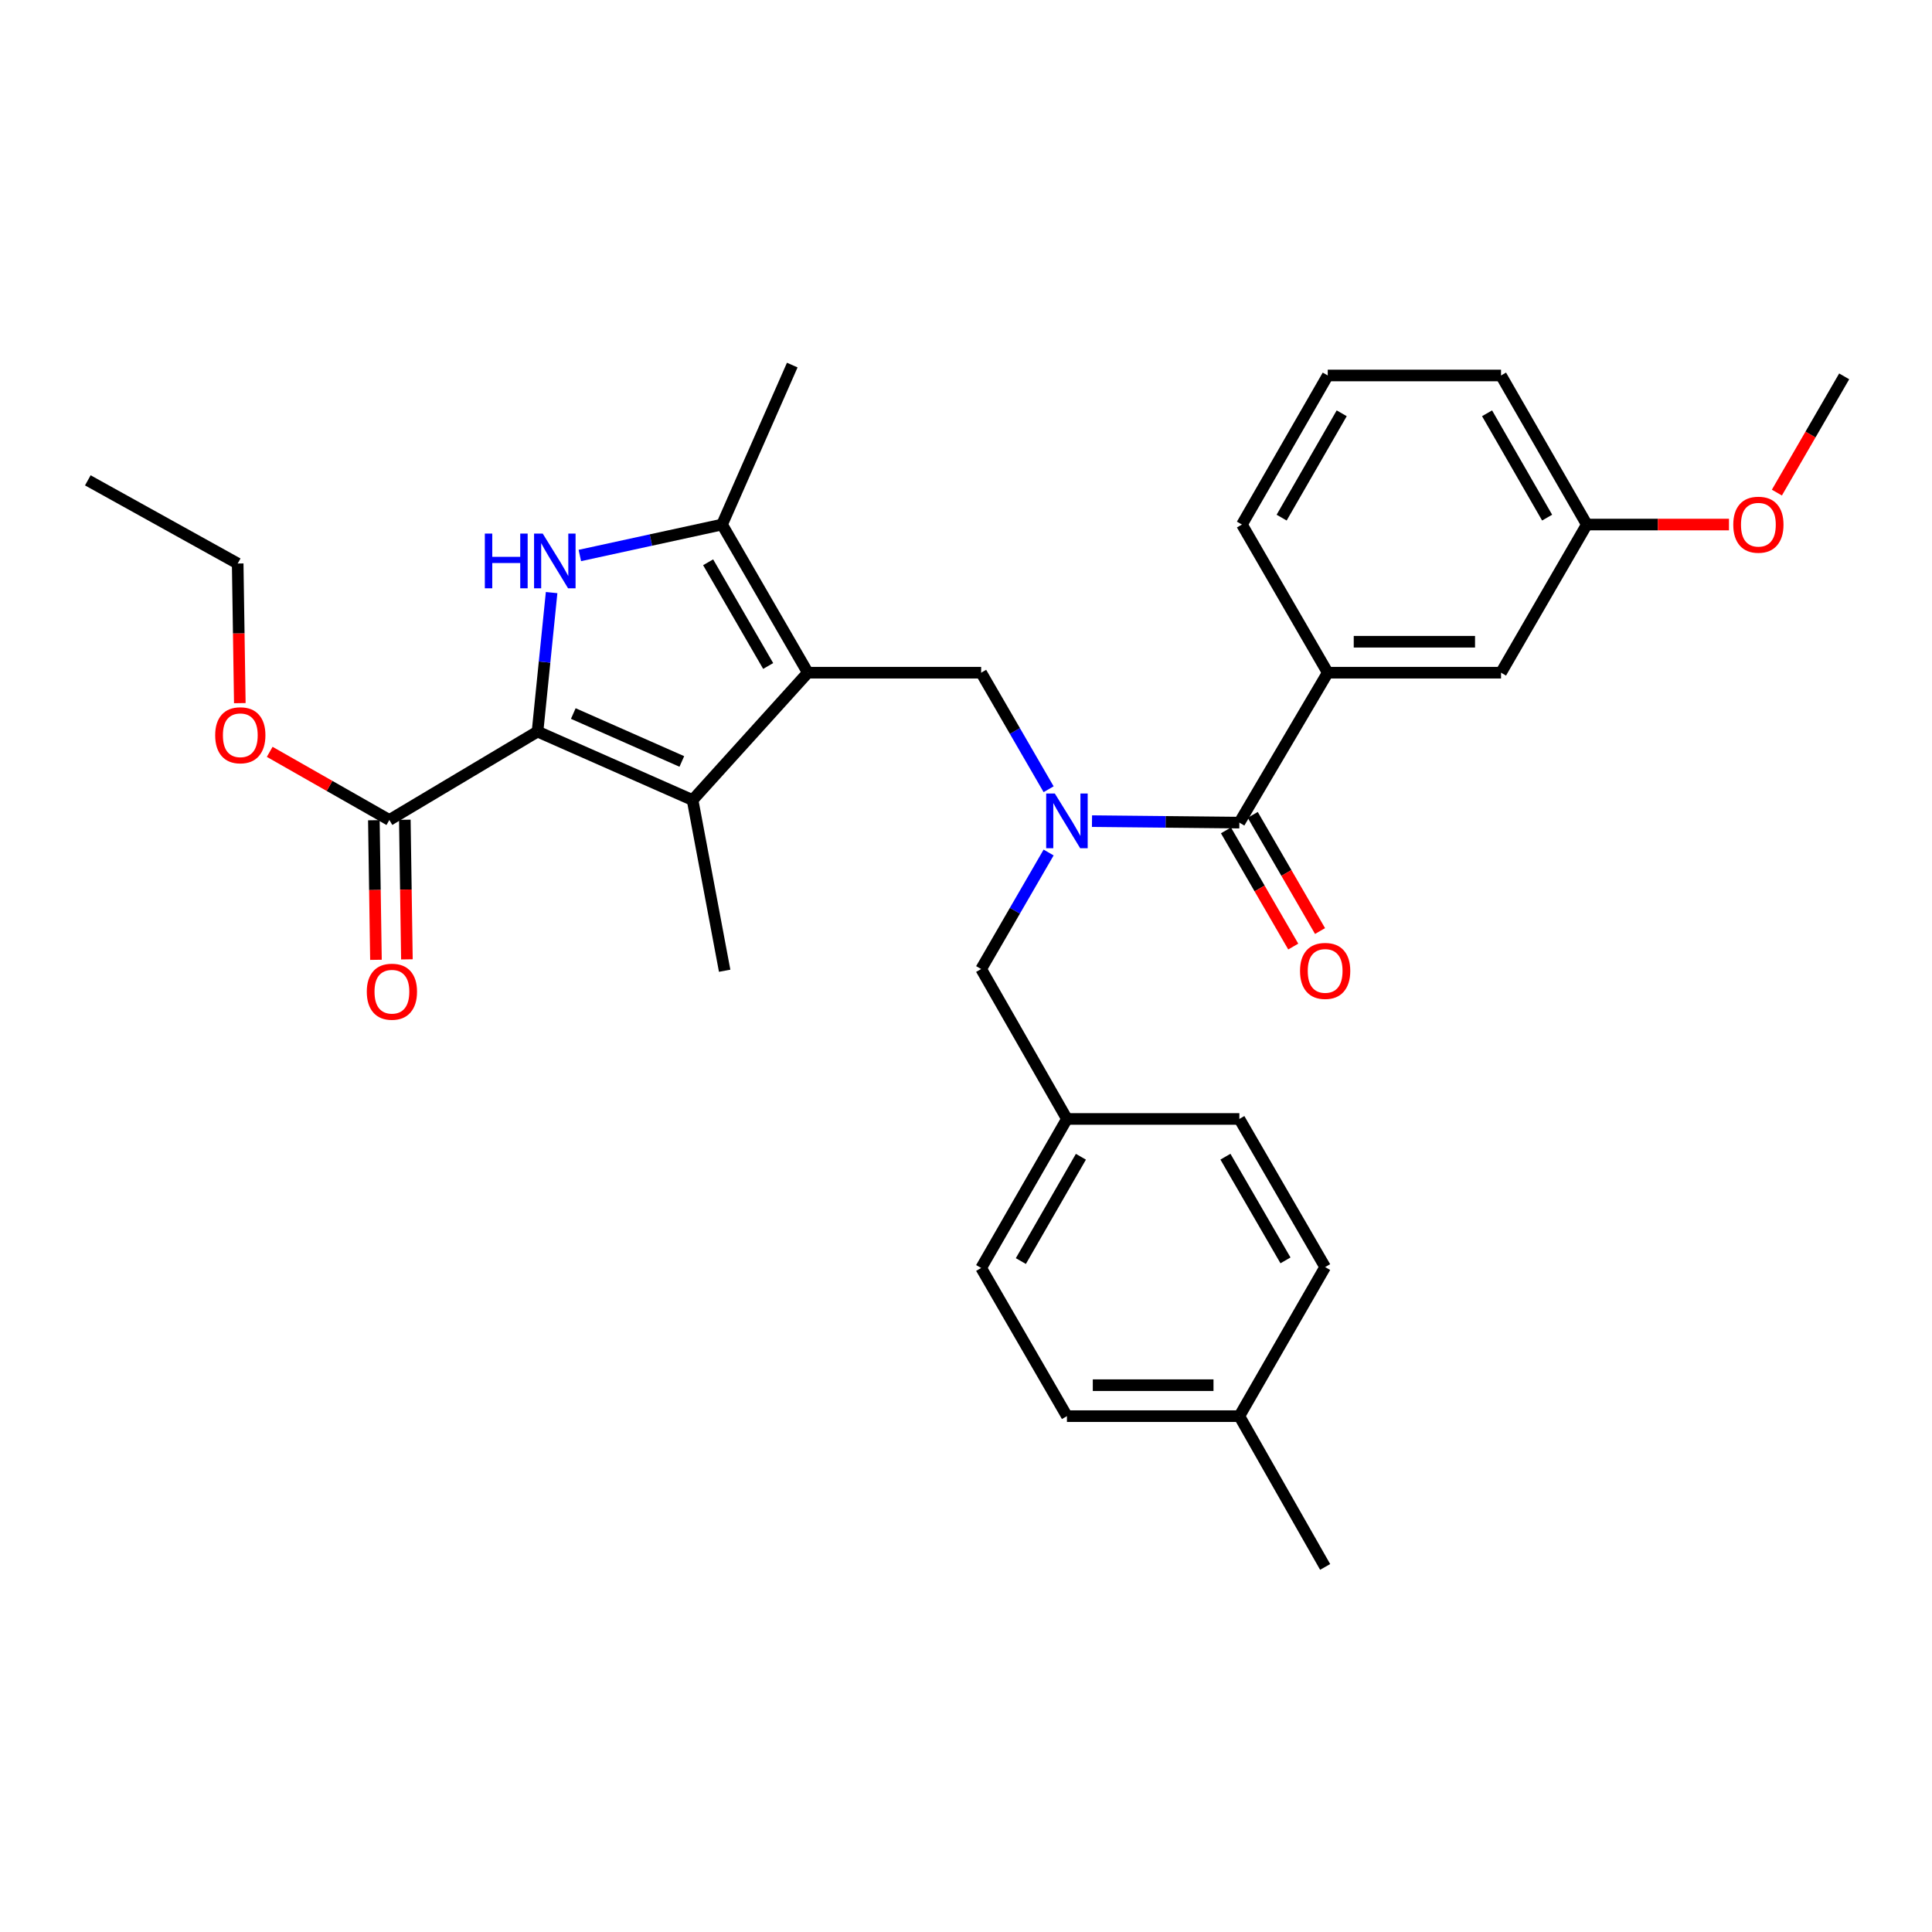 <?xml version='1.0' encoding='iso-8859-1'?>
<svg version='1.1' baseProfile='full'
              xmlns='http://www.w3.org/2000/svg'
                      xmlns:rdkit='http://www.rdkit.org/xml'
                      xmlns:xlink='http://www.w3.org/1999/xlink'
                  xml:space='preserve'
width='1000px' height='1000px' viewBox='0 0 1000 1000'>
<!-- END OF HEADER -->
<rect style='opacity:1.0;fill:#FFFFFF;stroke:none' width='1000' height='1000' x='0' y='0'> </rect>
<path class='bond-2' d='M 418.136,348.185 L 358.477,414.103' style='fill:none;fill-rule:evenodd;stroke:#000000;stroke-width:6px;stroke-linecap:butt;stroke-linejoin:miter;stroke-opacity:1' />
<path class='bond-3' d='M 418.136,348.185 L 373.737,271.503' style='fill:none;fill-rule:evenodd;stroke:#000000;stroke-width:6px;stroke-linecap:butt;stroke-linejoin:miter;stroke-opacity:1' />
<path class='bond-3' d='M 397.608,344.713 L 366.528,291.035' style='fill:none;fill-rule:evenodd;stroke:#000000;stroke-width:6px;stroke-linecap:butt;stroke-linejoin:miter;stroke-opacity:1' />
<path class='bond-6' d='M 418.136,348.185 L 507.844,348.185' style='fill:none;fill-rule:evenodd;stroke:#000000;stroke-width:6px;stroke-linecap:butt;stroke-linejoin:miter;stroke-opacity:1' />
<path class='bond-0' d='M 278.225,378.669 L 358.477,414.103' style='fill:none;fill-rule:evenodd;stroke:#000000;stroke-width:6px;stroke-linecap:butt;stroke-linejoin:miter;stroke-opacity:1' />
<path class='bond-0' d='M 296.736,369.324 L 352.912,394.128' style='fill:none;fill-rule:evenodd;stroke:#000000;stroke-width:6px;stroke-linecap:butt;stroke-linejoin:miter;stroke-opacity:1' />
<path class='bond-7' d='M 278.225,378.669 L 201.525,424.422' style='fill:none;fill-rule:evenodd;stroke:#000000;stroke-width:6px;stroke-linecap:butt;stroke-linejoin:miter;stroke-opacity:1' />
<path class='bond-31' d='M 278.225,378.669 L 281.869,342.695' style='fill:none;fill-rule:evenodd;stroke:#000000;stroke-width:6px;stroke-linecap:butt;stroke-linejoin:miter;stroke-opacity:1' />
<path class='bond-31' d='M 281.869,342.695 L 285.513,306.721' style='fill:none;fill-rule:evenodd;stroke:#0000FF;stroke-width:6px;stroke-linecap:butt;stroke-linejoin:miter;stroke-opacity:1' />
<path class='bond-1' d='M 300.127,287.523 L 336.932,279.513' style='fill:none;fill-rule:evenodd;stroke:#0000FF;stroke-width:6px;stroke-linecap:butt;stroke-linejoin:miter;stroke-opacity:1' />
<path class='bond-1' d='M 336.932,279.513 L 373.737,271.503' style='fill:none;fill-rule:evenodd;stroke:#000000;stroke-width:6px;stroke-linecap:butt;stroke-linejoin:miter;stroke-opacity:1' />
<path class='bond-15' d='M 358.477,414.103 L 375.081,502.457' style='fill:none;fill-rule:evenodd;stroke:#000000;stroke-width:6px;stroke-linecap:butt;stroke-linejoin:miter;stroke-opacity:1' />
<path class='bond-17' d='M 373.737,271.503 L 410.07,188.963' style='fill:none;fill-rule:evenodd;stroke:#000000;stroke-width:6px;stroke-linecap:butt;stroke-linejoin:miter;stroke-opacity:1' />
<path class='bond-4' d='M 542.764,408.509 L 525.304,378.347' style='fill:none;fill-rule:evenodd;stroke:#0000FF;stroke-width:6px;stroke-linecap:butt;stroke-linejoin:miter;stroke-opacity:1' />
<path class='bond-4' d='M 525.304,378.347 L 507.844,348.185' style='fill:none;fill-rule:evenodd;stroke:#000000;stroke-width:6px;stroke-linecap:butt;stroke-linejoin:miter;stroke-opacity:1' />
<path class='bond-5' d='M 565.214,425.016 L 603.351,425.4' style='fill:none;fill-rule:evenodd;stroke:#0000FF;stroke-width:6px;stroke-linecap:butt;stroke-linejoin:miter;stroke-opacity:1' />
<path class='bond-5' d='M 603.351,425.4 L 641.487,425.784' style='fill:none;fill-rule:evenodd;stroke:#000000;stroke-width:6px;stroke-linecap:butt;stroke-linejoin:miter;stroke-opacity:1' />
<path class='bond-9' d='M 542.762,441.26 L 525.303,471.414' style='fill:none;fill-rule:evenodd;stroke:#0000FF;stroke-width:6px;stroke-linecap:butt;stroke-linejoin:miter;stroke-opacity:1' />
<path class='bond-9' d='M 525.303,471.414 L 507.844,501.567' style='fill:none;fill-rule:evenodd;stroke:#000000;stroke-width:6px;stroke-linecap:butt;stroke-linejoin:miter;stroke-opacity:1' />
<path class='bond-8' d='M 641.487,425.784 L 687.24,348.185' style='fill:none;fill-rule:evenodd;stroke:#000000;stroke-width:6px;stroke-linecap:butt;stroke-linejoin:miter;stroke-opacity:1' />
<path class='bond-10' d='M 634.554,429.8 L 651.969,459.869' style='fill:none;fill-rule:evenodd;stroke:#000000;stroke-width:6px;stroke-linecap:butt;stroke-linejoin:miter;stroke-opacity:1' />
<path class='bond-10' d='M 651.969,459.869 L 669.385,489.938' style='fill:none;fill-rule:evenodd;stroke:#FF0000;stroke-width:6px;stroke-linecap:butt;stroke-linejoin:miter;stroke-opacity:1' />
<path class='bond-10' d='M 648.421,421.768 L 665.837,451.837' style='fill:none;fill-rule:evenodd;stroke:#000000;stroke-width:6px;stroke-linecap:butt;stroke-linejoin:miter;stroke-opacity:1' />
<path class='bond-10' d='M 665.837,451.837 L 683.252,481.906' style='fill:none;fill-rule:evenodd;stroke:#FF0000;stroke-width:6px;stroke-linecap:butt;stroke-linejoin:miter;stroke-opacity:1' />
<path class='bond-12' d='M 193.513,424.542 L 194.053,460.671' style='fill:none;fill-rule:evenodd;stroke:#000000;stroke-width:6px;stroke-linecap:butt;stroke-linejoin:miter;stroke-opacity:1' />
<path class='bond-12' d='M 194.053,460.671 L 194.593,496.8' style='fill:none;fill-rule:evenodd;stroke:#FF0000;stroke-width:6px;stroke-linecap:butt;stroke-linejoin:miter;stroke-opacity:1' />
<path class='bond-12' d='M 209.537,424.302 L 210.077,460.432' style='fill:none;fill-rule:evenodd;stroke:#000000;stroke-width:6px;stroke-linecap:butt;stroke-linejoin:miter;stroke-opacity:1' />
<path class='bond-12' d='M 210.077,460.432 L 210.616,496.561' style='fill:none;fill-rule:evenodd;stroke:#FF0000;stroke-width:6px;stroke-linecap:butt;stroke-linejoin:miter;stroke-opacity:1' />
<path class='bond-14' d='M 201.525,424.422 L 170.562,406.788' style='fill:none;fill-rule:evenodd;stroke:#000000;stroke-width:6px;stroke-linecap:butt;stroke-linejoin:miter;stroke-opacity:1' />
<path class='bond-14' d='M 170.562,406.788 L 139.6,389.153' style='fill:none;fill-rule:evenodd;stroke:#FF0000;stroke-width:6px;stroke-linecap:butt;stroke-linejoin:miter;stroke-opacity:1' />
<path class='bond-11' d='M 687.24,348.185 L 776.93,348.185' style='fill:none;fill-rule:evenodd;stroke:#000000;stroke-width:6px;stroke-linecap:butt;stroke-linejoin:miter;stroke-opacity:1' />
<path class='bond-11' d='M 700.694,332.16 L 763.476,332.16' style='fill:none;fill-rule:evenodd;stroke:#000000;stroke-width:6px;stroke-linecap:butt;stroke-linejoin:miter;stroke-opacity:1' />
<path class='bond-23' d='M 687.24,348.185 L 642.823,271.503' style='fill:none;fill-rule:evenodd;stroke:#000000;stroke-width:6px;stroke-linecap:butt;stroke-linejoin:miter;stroke-opacity:1' />
<path class='bond-13' d='M 507.844,501.567 L 552.243,579.166' style='fill:none;fill-rule:evenodd;stroke:#000000;stroke-width:6px;stroke-linecap:butt;stroke-linejoin:miter;stroke-opacity:1' />
<path class='bond-16' d='M 776.93,348.185 L 821.338,271.503' style='fill:none;fill-rule:evenodd;stroke:#000000;stroke-width:6px;stroke-linecap:butt;stroke-linejoin:miter;stroke-opacity:1' />
<path class='bond-19' d='M 552.243,579.166 L 641.487,579.166' style='fill:none;fill-rule:evenodd;stroke:#000000;stroke-width:6px;stroke-linecap:butt;stroke-linejoin:miter;stroke-opacity:1' />
<path class='bond-20' d='M 552.243,579.166 L 507.844,656.302' style='fill:none;fill-rule:evenodd;stroke:#000000;stroke-width:6px;stroke-linecap:butt;stroke-linejoin:miter;stroke-opacity:1' />
<path class='bond-20' d='M 559.472,598.731 L 528.393,652.726' style='fill:none;fill-rule:evenodd;stroke:#000000;stroke-width:6px;stroke-linecap:butt;stroke-linejoin:miter;stroke-opacity:1' />
<path class='bond-27' d='M 124.128,363.945 L 123.577,327.811' style='fill:none;fill-rule:evenodd;stroke:#FF0000;stroke-width:6px;stroke-linecap:butt;stroke-linejoin:miter;stroke-opacity:1' />
<path class='bond-27' d='M 123.577,327.811 L 123.027,291.677' style='fill:none;fill-rule:evenodd;stroke:#000000;stroke-width:6px;stroke-linecap:butt;stroke-linejoin:miter;stroke-opacity:1' />
<path class='bond-24' d='M 821.338,271.503 L 858.127,271.503' style='fill:none;fill-rule:evenodd;stroke:#000000;stroke-width:6px;stroke-linecap:butt;stroke-linejoin:miter;stroke-opacity:1' />
<path class='bond-24' d='M 858.127,271.503 L 894.917,271.503' style='fill:none;fill-rule:evenodd;stroke:#FF0000;stroke-width:6px;stroke-linecap:butt;stroke-linejoin:miter;stroke-opacity:1' />
<path class='bond-33' d='M 821.338,271.503 L 776.93,194.349' style='fill:none;fill-rule:evenodd;stroke:#000000;stroke-width:6px;stroke-linecap:butt;stroke-linejoin:miter;stroke-opacity:1' />
<path class='bond-33' d='M 800.788,267.924 L 769.702,213.917' style='fill:none;fill-rule:evenodd;stroke:#000000;stroke-width:6px;stroke-linecap:butt;stroke-linejoin:miter;stroke-opacity:1' />
<path class='bond-18' d='M 641.487,732.993 L 552.243,732.993' style='fill:none;fill-rule:evenodd;stroke:#000000;stroke-width:6px;stroke-linecap:butt;stroke-linejoin:miter;stroke-opacity:1' />
<path class='bond-18' d='M 628.101,716.967 L 565.63,716.967' style='fill:none;fill-rule:evenodd;stroke:#000000;stroke-width:6px;stroke-linecap:butt;stroke-linejoin:miter;stroke-opacity:1' />
<path class='bond-28' d='M 641.487,732.993 L 685.896,811.037' style='fill:none;fill-rule:evenodd;stroke:#000000;stroke-width:6px;stroke-linecap:butt;stroke-linejoin:miter;stroke-opacity:1' />
<path class='bond-32' d='M 641.487,732.993 L 685.896,655.839' style='fill:none;fill-rule:evenodd;stroke:#000000;stroke-width:6px;stroke-linecap:butt;stroke-linejoin:miter;stroke-opacity:1' />
<path class='bond-22' d='M 641.487,579.166 L 685.896,655.839' style='fill:none;fill-rule:evenodd;stroke:#000000;stroke-width:6px;stroke-linecap:butt;stroke-linejoin:miter;stroke-opacity:1' />
<path class='bond-22' d='M 634.281,598.699 L 665.367,652.37' style='fill:none;fill-rule:evenodd;stroke:#000000;stroke-width:6px;stroke-linecap:butt;stroke-linejoin:miter;stroke-opacity:1' />
<path class='bond-21' d='M 507.844,656.302 L 552.243,732.993' style='fill:none;fill-rule:evenodd;stroke:#000000;stroke-width:6px;stroke-linecap:butt;stroke-linejoin:miter;stroke-opacity:1' />
<path class='bond-25' d='M 642.823,271.503 L 687.24,194.349' style='fill:none;fill-rule:evenodd;stroke:#000000;stroke-width:6px;stroke-linecap:butt;stroke-linejoin:miter;stroke-opacity:1' />
<path class='bond-25' d='M 663.374,267.926 L 694.466,213.918' style='fill:none;fill-rule:evenodd;stroke:#000000;stroke-width:6px;stroke-linecap:butt;stroke-linejoin:miter;stroke-opacity:1' />
<path class='bond-29' d='M 919.711,254.967 L 937.128,224.885' style='fill:none;fill-rule:evenodd;stroke:#FF0000;stroke-width:6px;stroke-linecap:butt;stroke-linejoin:miter;stroke-opacity:1' />
<path class='bond-29' d='M 937.128,224.885 L 954.545,194.803' style='fill:none;fill-rule:evenodd;stroke:#000000;stroke-width:6px;stroke-linecap:butt;stroke-linejoin:miter;stroke-opacity:1' />
<path class='bond-26' d='M 687.24,194.349 L 776.93,194.349' style='fill:none;fill-rule:evenodd;stroke:#000000;stroke-width:6px;stroke-linecap:butt;stroke-linejoin:miter;stroke-opacity:1' />
<path class='bond-30' d='M 123.027,291.677 L 45.455,248.622' style='fill:none;fill-rule:evenodd;stroke:#000000;stroke-width:6px;stroke-linecap:butt;stroke-linejoin:miter;stroke-opacity:1' />
<path  class='atom-2' d='M 250.952 276.182
L 254.792 276.182
L 254.792 288.222
L 269.272 288.222
L 269.272 276.182
L 273.112 276.182
L 273.112 304.502
L 269.272 304.502
L 269.272 291.422
L 254.792 291.422
L 254.792 304.502
L 250.952 304.502
L 250.952 276.182
' fill='#0000FF'/>
<path  class='atom-2' d='M 280.912 276.182
L 290.192 291.182
Q 291.112 292.662, 292.592 295.342
Q 294.072 298.022, 294.152 298.182
L 294.152 276.182
L 297.912 276.182
L 297.912 304.502
L 294.032 304.502
L 284.072 288.102
Q 282.912 286.182, 281.672 283.982
Q 280.472 281.782, 280.112 281.102
L 280.112 304.502
L 276.432 304.502
L 276.432 276.182
L 280.912 276.182
' fill='#0000FF'/>
<path  class='atom-5' d='M 545.983 410.725
L 555.263 425.725
Q 556.183 427.205, 557.663 429.885
Q 559.143 432.565, 559.223 432.725
L 559.223 410.725
L 562.983 410.725
L 562.983 439.045
L 559.103 439.045
L 549.143 422.645
Q 547.983 420.725, 546.743 418.525
Q 545.543 416.325, 545.183 415.645
L 545.183 439.045
L 541.503 439.045
L 541.503 410.725
L 545.983 410.725
' fill='#0000FF'/>
<path  class='atom-11' d='M 672.896 502.537
Q 672.896 495.737, 676.256 491.937
Q 679.616 488.137, 685.896 488.137
Q 692.176 488.137, 695.536 491.937
Q 698.896 495.737, 698.896 502.537
Q 698.896 509.417, 695.496 513.337
Q 692.096 517.217, 685.896 517.217
Q 679.656 517.217, 676.256 513.337
Q 672.896 509.457, 672.896 502.537
M 685.896 514.017
Q 690.216 514.017, 692.536 511.137
Q 694.896 508.217, 694.896 502.537
Q 694.896 496.977, 692.536 494.177
Q 690.216 491.337, 685.896 491.337
Q 681.576 491.337, 679.216 494.137
Q 676.896 496.937, 676.896 502.537
Q 676.896 508.257, 679.216 511.137
Q 681.576 514.017, 685.896 514.017
' fill='#FF0000'/>
<path  class='atom-13' d='M 189.852 513.301
Q 189.852 506.501, 193.212 502.701
Q 196.572 498.901, 202.852 498.901
Q 209.132 498.901, 212.492 502.701
Q 215.852 506.501, 215.852 513.301
Q 215.852 520.181, 212.452 524.101
Q 209.052 527.981, 202.852 527.981
Q 196.612 527.981, 193.212 524.101
Q 189.852 520.221, 189.852 513.301
M 202.852 524.781
Q 207.172 524.781, 209.492 521.901
Q 211.852 518.981, 211.852 513.301
Q 211.852 507.741, 209.492 504.941
Q 207.172 502.101, 202.852 502.101
Q 198.532 502.101, 196.172 504.901
Q 193.852 507.701, 193.852 513.301
Q 193.852 519.021, 196.172 521.901
Q 198.532 524.781, 202.852 524.781
' fill='#FF0000'/>
<path  class='atom-15' d='M 111.38 380.565
Q 111.38 373.765, 114.74 369.965
Q 118.1 366.165, 124.38 366.165
Q 130.66 366.165, 134.02 369.965
Q 137.38 373.765, 137.38 380.565
Q 137.38 387.445, 133.98 391.365
Q 130.58 395.245, 124.38 395.245
Q 118.14 395.245, 114.74 391.365
Q 111.38 387.485, 111.38 380.565
M 124.38 392.045
Q 128.7 392.045, 131.02 389.165
Q 133.38 386.245, 133.38 380.565
Q 133.38 375.005, 131.02 372.205
Q 128.7 369.365, 124.38 369.365
Q 120.06 369.365, 117.7 372.165
Q 115.38 374.965, 115.38 380.565
Q 115.38 386.285, 117.7 389.165
Q 120.06 392.045, 124.38 392.045
' fill='#FF0000'/>
<path  class='atom-25' d='M 897.137 271.583
Q 897.137 264.783, 900.497 260.983
Q 903.857 257.183, 910.137 257.183
Q 916.417 257.183, 919.777 260.983
Q 923.137 264.783, 923.137 271.583
Q 923.137 278.463, 919.737 282.383
Q 916.337 286.263, 910.137 286.263
Q 903.897 286.263, 900.497 282.383
Q 897.137 278.503, 897.137 271.583
M 910.137 283.063
Q 914.457 283.063, 916.777 280.183
Q 919.137 277.263, 919.137 271.583
Q 919.137 266.023, 916.777 263.223
Q 914.457 260.383, 910.137 260.383
Q 905.817 260.383, 903.457 263.183
Q 901.137 265.983, 901.137 271.583
Q 901.137 277.303, 903.457 280.183
Q 905.817 283.063, 910.137 283.063
' fill='#FF0000'/>
</svg>
